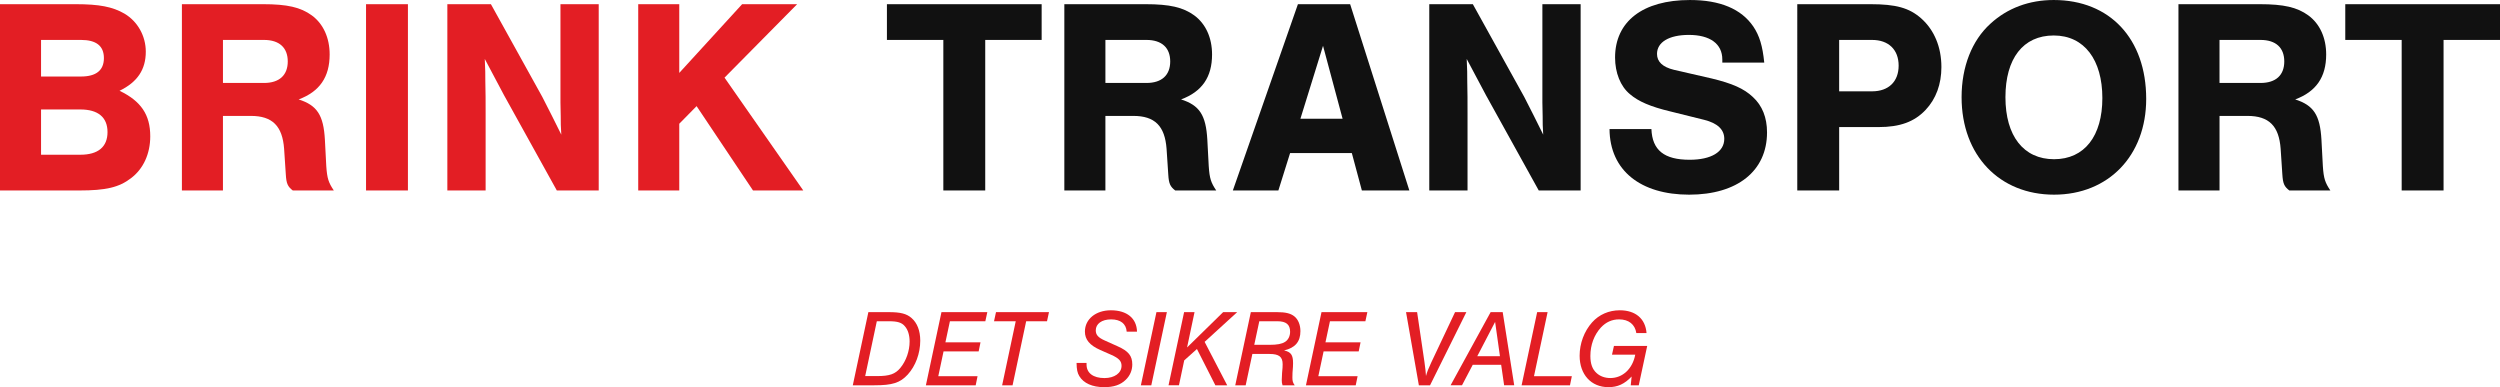 <?xml version="1.0" encoding="UTF-8"?>
<svg xmlns="http://www.w3.org/2000/svg" version="1.1" viewBox="0 0 3117.44 482.79">
  <defs>
    <style>
      .cls-1 {
        fill: #111;
      }

      .cls-2 {
        fill: #e31e24;
      }
    </style>
  </defs>
  <!-- Generator: Adobe Illustrator 28.7.1, SVG Export Plug-In . SVG Version: 1.2.0 Build 142)  -->
  <g>
    <g id="Layer_1">
      <g>
        <path class="cls-2" d="M0,5.22h94.37c29.26,0,45.97,3.15,60.94,11.85,16.39,9.75,26.49,27.85,26.49,47.36,0,22.29-10.46,37.97-32.75,48.77,26.83,12.87,38.31,29.95,38.31,56.74,0,21.95-8.71,40.75-24.02,52.26-14.97,11.48-31.33,15.31-64.43,15.31H0V5.22ZM101.01,95.42c18.8,0,28.56-7.66,28.56-22.97s-9.75-22.66-28.56-22.66h-49.82v45.63h49.82ZM100.3,192.94c21.95,0,33.77-9.75,33.77-28.22s-11.82-28.22-33.77-28.22h-49.11v56.43h49.11Z"/>
        <path class="cls-2" d="M278.01,237.52h-51.18V5.22h101.35c29.95,0,46.68,3.83,60.6,13.95,14.26,10.44,22.29,27.85,22.29,48.75,0,28.22-12.53,46.31-38.65,56.06,22.97,7.32,30.99,19.51,32.72,50.16l1.73,33.09c1.05,15.31,2.81,20.53,9.41,30.29h-51.18c-6.27-4.88-8.03-8.37-8.71-20.19l-2.1-31.7c-2.1-28.56-14.63-41.09-41.46-41.09h-34.82v92.98ZM329.23,103.45c19.14,0,29.6-9.75,29.6-26.83s-10.46-26.83-29.6-26.83h-51.21v53.65h51.21Z"/>
        <path class="cls-2" d="M508.67,237.52h-52.23V5.22h52.23v232.3Z"/>
        <path class="cls-2" d="M694.35,237.52l-65.82-118.76-24.02-45.26c.68,12.17.68,20.87.68,27.85.37,12.53.37,26.12.37,40.75v95.42h-47.73V5.22h54.33l64.09,115.64c9.05,17.41,14.97,29.6,23.68,47.02-.71-9.41-.71-15.68-.71-22.66l-.34-17.41V5.22h47.7v232.3h-52.23Z"/>
        <path class="cls-2" d="M1001.66,237.52h-62.67l-70.35-105.18-21.61,21.95v83.23h-51.18V5.22h51.18v85.7L925.41,5.22h68.6l-90.54,91.59,98.2,140.71Z"/>
        <path class="cls-1" d="M1228.55,237.52h-52.23V49.8h-70.35V5.22h192.94v44.58h-70.35v187.72Z"/>
        <path class="cls-1" d="M1378.41,237.52h-51.21V5.22h101.35c29.95,0,46.68,3.83,60.63,13.95,14.24,10.44,22.23,27.85,22.23,48.75,0,28.22-12.48,46.31-38.62,56.06,22.97,7.32,30.97,19.51,32.72,50.16l1.76,33.09c1.02,15.31,2.78,20.53,9.36,30.29h-51.16c-6.24-4.88-8-8.37-8.68-20.19l-2.1-31.7c-2.1-28.56-14.63-41.09-41.46-41.09h-34.82v92.98ZM1429.63,103.45c19.11,0,29.6-9.75,29.6-26.83s-10.49-26.83-29.6-26.83h-51.21v53.65h51.21Z"/>
        <path class="cls-1" d="M1608.73,190.84l-14.63,46.68h-56.77L1618.48,5.22h65.11l73.84,232.3h-59.21l-12.53-46.68h-76.96ZM1649.79,57.11l-28.19,90.91h52.57l-24.39-90.91Z"/>
        <path class="cls-1" d="M1918.79,237.52l-65.79-118.76-24.05-45.26c.68,12.17.68,20.87.68,27.85.34,12.53.34,26.12.34,40.75v95.42h-47.7V5.22h54.33l64.09,115.64c9.02,17.41,14.97,29.6,23.65,47.02-.68-9.41-.68-15.68-.68-22.66l-.34-17.41V5.22h47.7v232.3h-52.23Z"/>
        <path class="cls-1" d="M2147.69,78.01v-3.83c0-19.51-15.31-30.65-41.74-30.65-24.73,0-39.7,9.07-39.7,23.68,0,9.75,6.92,16.39,21.21,19.88l47.02,10.78c25.81,6.27,40.04,12.53,51.21,23,11.85,10.8,17.75,25.78,17.75,44.21,0,48.07-36.92,77.67-97.15,77.67s-98.91-29.95-99.25-81.84h52.23c1.02,26.46,15.99,38.31,47.7,38.31,26.83,0,43.16-9.75,43.16-26.12,0-11.48-8.34-19.51-25.07-23.68l-42.14-10.46c-24.73-5.9-40.04-12.53-50.48-21.58-11.85-9.75-18.49-26.83-18.49-45.63,0-44.92,34.48-71.74,93.35-71.74,37.6,0,64.09,11.14,79.06,33.09,7.66,11.48,11.51,24.02,13.61,44.92h-52.29Z"/>
        <path class="cls-1" d="M2293.39,237.52h-52.23V5.22h91.25c31.7,0,48.38,4.54,63.35,17.78,16.05,14.26,25.12,35.5,25.12,60.6,0,21.24-6.64,39.7-19.85,53.62-13.95,14.63-31.7,21.24-58.53,21.24h-49.11v79.06ZM2334.5,113.88c20.53,0,33.06-12.19,33.06-32.04s-12.53-32.04-33.06-32.04h-41.12v64.09h41.12Z"/>
        <path class="cls-1" d="M2676.26,123.3c0,70.69-47.02,119.44-114.9,119.44s-115.3-48.75-115.3-121.54c0-37.97,12.87-70.69,35.9-91.59,21.21-19.51,48.38-29.6,79-29.6,70.04,0,115.3,48.41,115.3,123.3ZM2500.73,121.2c0,48.41,22.63,77.33,60.63,77.33s60.23-28.92,60.23-76.28-22.29-78.01-60.63-78.01-60.23,28.9-60.23,76.96Z"/>
        <path class="cls-1" d="M2767.69,237.52h-51.21V5.22h101.35c29.95,0,46.68,3.83,60.57,13.95,14.29,10.44,22.29,27.85,22.29,48.75,0,28.22-12.53,46.31-38.62,56.06,22.97,7.32,30.97,19.51,32.72,50.16l1.76,33.09c1.02,15.31,2.78,20.53,9.36,30.29h-51.16c-6.3-4.88-8-8.37-8.73-20.19l-2.1-31.7c-2.04-28.56-14.58-41.09-41.4-41.09h-34.82v92.98ZM2818.84,103.45c19.17,0,29.6-9.75,29.6-26.83s-10.44-26.83-29.6-26.83h-51.16v53.65h51.16Z"/>
        <path class="cls-1" d="M3047.06,237.52h-52.23V49.8h-70.33V5.22h192.94v44.58h-70.38v187.72Z"/>
      </g>
      <g>
        <path class="cls-2" d="M1082.84,389.23h25.72c14.22,0,21.88,1.92,28.03,7.25,7.12,6.16,10.95,15.87,10.95,28.32,0,15.86-5.88,31.6-15.59,42.25-9.58,10.4-19.14,13.41-41.72,13.41h-26.81l19.42-91.23ZM1093.77,468.97c15.46,0,22.57-2.46,29-10.26,7.12-8.61,11.49-21.06,11.49-32.82,0-7.94-2.05-14.63-5.88-19.01-3.83-4.66-9.17-6.29-19.84-6.29h-15.18l-14.5,68.38h14.9Z"/>
        <path class="cls-2" d="M1228.69,400.59h-44.17l-5.61,26.26h43.77l-2.33,11.35h-43.77l-6.56,30.92h48.96l-2.32,11.35h-62.1l19.42-91.23h57.18l-2.47,11.36Z"/>
        <path class="cls-2" d="M1262.64,480.46h-13l16.96-79.88h-27.07l2.46-11.36h66.07l-2.46,11.36h-25.99l-16.96,79.88Z"/>
        <path class="cls-2" d="M1404.95,413.57c-.69-9.85-7.66-15.31-19.42-15.31s-19.14,5.61-19.14,13.68c0,5.61,3.01,9.03,11.35,12.72l15.86,7.12c13.54,6.01,18.33,11.89,18.33,22.71,0,7.24-2.87,14.09-8.21,19.14-6.43,6.29-14.9,9.17-26.81,9.17-14.77,0-25.72-4.92-31.05-13.82-2.46-4.1-3.27-8.21-3.42-16.4h12.45v2.05c0,10.54,8.34,16.82,22.3,16.82,12.58,0,21.34-6.28,21.34-15.31,0-5.88-3.29-9.43-12.86-13.68l-13.68-6.03c-13.26-5.88-19.14-12.99-19.14-22.98,0-15.46,13.54-26.53,32.41-26.53,19.97,0,32.14,9.98,32.55,26.66h-12.85Z"/>
        <path class="cls-2" d="M1435.64,480.46h-13l19.42-91.23h13l-19.42,91.23Z"/>
        <path class="cls-2" d="M1530.3,480.46h-14.77l-22.96-45.27-15.88,14.22-6.56,31.05h-13l19.42-91.23h13.01l-9.31,44.05,44.99-44.05h17.51l-40.61,37.08,28.15,54.16Z"/>
        <path class="cls-2" d="M1553.33,480.46h-12.99l19.42-91.23h32.7c10.51,0,16.68,1.5,21.34,5.07,4.92,3.83,7.8,10.67,7.8,18.6,0,13.13-6.44,20.79-20.38,24.08,8.6,1.92,11.2,5.6,11.2,15.86,0,2.74,0,3.15-.13,4.51l-.56,7.53c-.13,1.92-.13,2.05-.13,5.75,0,4.64.56,6.43,2.87,9.85h-15.17c-.82-2.59-.96-4.1-.96-6.7,0-1.92.13-5.33.4-8.89l.56-6.29c.13-1.5.13-3.01.13-4.38,0-9.3-4.52-12.85-16.28-12.85h-21.47l-8.35,39.11ZM1582.89,429.99c9.85,0,15.46-1.09,19.56-3.69,3.96-2.46,6.28-7.25,6.28-12.58,0-9.03-4.92-13.13-15.86-13.13h-22.56l-6.3,29.4h18.89Z"/>
        <path class="cls-2" d="M1702.61,400.59h-44.19l-5.59,26.26h43.77l-2.34,11.35h-43.77l-6.57,30.92h48.98l-2.34,11.35h-62.08l19.4-91.23h57.18l-2.45,11.36Z"/>
        <path class="cls-2" d="M1828.51,389.23l-45.28,91.23h-13.94l-15.99-91.23h13.81l9.15,62.1c1.09,7.8,1.65,13,1.92,17.51,1.38-5.06,2.87-8.89,6.44-16.55l29.8-63.06h14.1Z"/>
        <path class="cls-2" d="M1836.48,454.88l-13.41,25.58h-14.23l49.94-91.23h15.04l14.37,91.23h-12.58l-3.7-25.58h-35.42ZM1864.37,401.4l-22.27,42.81h28.31l-6.04-42.81Z"/>
        <path class="cls-2" d="M1912.84,469.11h47.2l-2.32,11.35h-60.32l19.4-91.23h13.01l-16.97,79.89Z"/>
        <path class="cls-2" d="M2054.03,431.36l-10.54,49.1h-9.98l1.09-10.95c-8.75,9.31-17.51,13.28-28.87,13.28-21.61,0-35.97-15.74-35.97-39.26,0-15.31,5.75-30.5,15.46-41.44,8.75-9.85,21.07-15.18,34.61-15.18,19.69,0,32.01,10.52,33.37,28.44h-12.72c-1.65-10.8-9.44-17.1-21.47-17.1-8.89,0-16.42,3.42-22.7,10.12-8.49,9.3-13.14,21.75-13.14,35.56,0,9.71,2.47,16.55,7.66,21.2,4.37,4.1,10.54,6.28,17.24,6.28,15.46,0,27.75-11.62,31.05-29.12h-29l2.45-10.95h41.45Z"/>
      </g>
    </g>
  </g>
</svg>